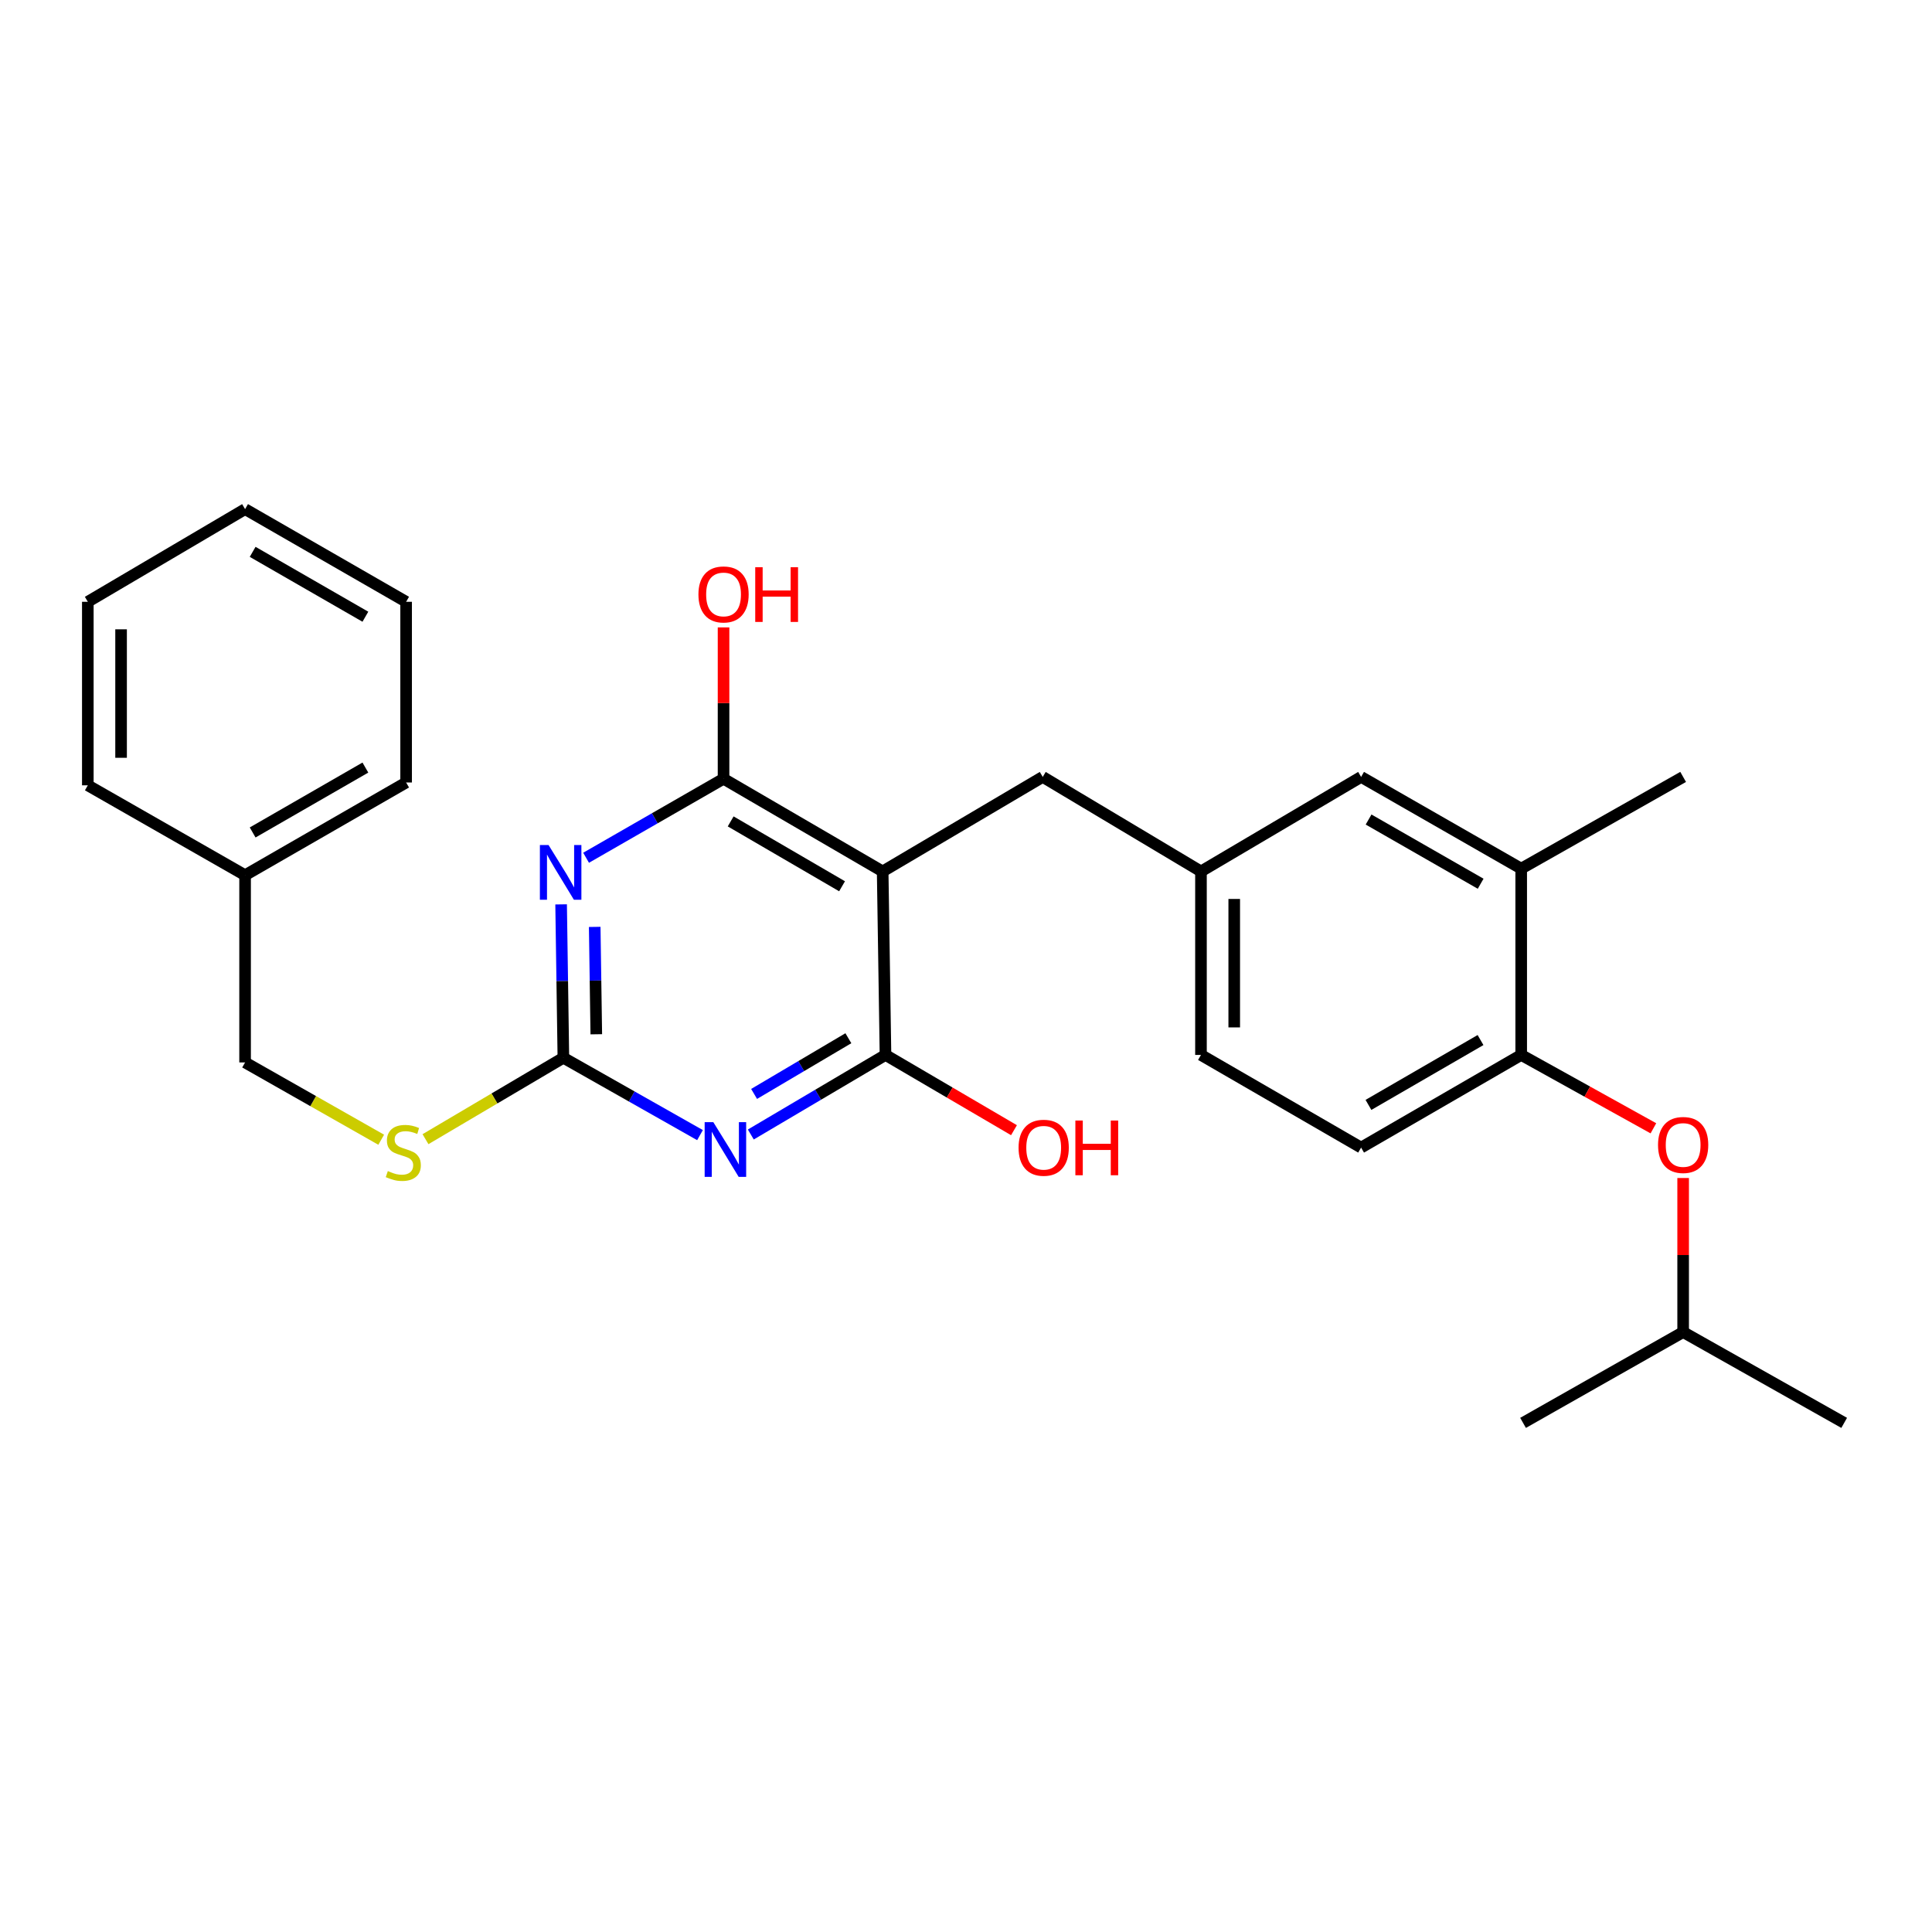 <?xml version='1.0' encoding='iso-8859-1'?>
<svg version='1.1' baseProfile='full'
              xmlns='http://www.w3.org/2000/svg'
                      xmlns:rdkit='http://www.rdkit.org/xml'
                      xmlns:xlink='http://www.w3.org/1999/xlink'
                  xml:space='preserve'
width='1000px' height='1000px' viewBox='0 0 1000 1000'>
<!-- END OF HEADER -->
<rect style='opacity:1.0;fill:#FFFFFF;stroke:none' width='1000' height='1000' x='0' y='0'> </rect>
<path class='bond-2' d='M 290.431,468.106 L 291.017,507.801' style='fill:none;fill-rule:evenodd;stroke:#0000FF;stroke-width:6px;stroke-linecap:butt;stroke-linejoin:miter;stroke-opacity:1' />
<path class='bond-2' d='M 291.017,507.801 L 291.603,547.497' style='fill:none;fill-rule:evenodd;stroke:#000000;stroke-width:6px;stroke-linecap:butt;stroke-linejoin:miter;stroke-opacity:1' />
<path class='bond-2' d='M 307.821,479.761 L 308.231,507.547' style='fill:none;fill-rule:evenodd;stroke:#0000FF;stroke-width:6px;stroke-linecap:butt;stroke-linejoin:miter;stroke-opacity:1' />
<path class='bond-2' d='M 308.231,507.547 L 308.641,535.334' style='fill:none;fill-rule:evenodd;stroke:#000000;stroke-width:6px;stroke-linecap:butt;stroke-linejoin:miter;stroke-opacity:1' />
<path class='bond-3' d='M 303.358,443.977 L 338.932,423.531' style='fill:none;fill-rule:evenodd;stroke:#0000FF;stroke-width:6px;stroke-linecap:butt;stroke-linejoin:miter;stroke-opacity:1' />
<path class='bond-3' d='M 338.932,423.531 L 374.506,403.085' style='fill:none;fill-rule:evenodd;stroke:#000000;stroke-width:6px;stroke-linecap:butt;stroke-linejoin:miter;stroke-opacity:1' />
<path class='bond-0' d='M 362.323,587.538 L 326.963,567.517' style='fill:none;fill-rule:evenodd;stroke:#0000FF;stroke-width:6px;stroke-linecap:butt;stroke-linejoin:miter;stroke-opacity:1' />
<path class='bond-0' d='M 326.963,567.517 L 291.603,547.497' style='fill:none;fill-rule:evenodd;stroke:#000000;stroke-width:6px;stroke-linecap:butt;stroke-linejoin:miter;stroke-opacity:1' />
<path class='bond-27' d='M 388.618,587.217 L 423.473,566.625' style='fill:none;fill-rule:evenodd;stroke:#0000FF;stroke-width:6px;stroke-linecap:butt;stroke-linejoin:miter;stroke-opacity:1' />
<path class='bond-27' d='M 423.473,566.625 L 458.328,546.033' style='fill:none;fill-rule:evenodd;stroke:#000000;stroke-width:6px;stroke-linecap:butt;stroke-linejoin:miter;stroke-opacity:1' />
<path class='bond-27' d='M 390.318,566.217 L 414.716,551.803' style='fill:none;fill-rule:evenodd;stroke:#0000FF;stroke-width:6px;stroke-linecap:butt;stroke-linejoin:miter;stroke-opacity:1' />
<path class='bond-27' d='M 414.716,551.803 L 439.115,537.388' style='fill:none;fill-rule:evenodd;stroke:#000000;stroke-width:6px;stroke-linecap:butt;stroke-linejoin:miter;stroke-opacity:1' />
<path class='bond-1' d='M 456.865,451.05 L 374.506,403.085' style='fill:none;fill-rule:evenodd;stroke:#000000;stroke-width:6px;stroke-linecap:butt;stroke-linejoin:miter;stroke-opacity:1' />
<path class='bond-1' d='M 435.847,458.732 L 378.196,425.156' style='fill:none;fill-rule:evenodd;stroke:#000000;stroke-width:6px;stroke-linecap:butt;stroke-linejoin:miter;stroke-opacity:1' />
<path class='bond-4' d='M 456.865,451.05 L 458.328,546.033' style='fill:none;fill-rule:evenodd;stroke:#000000;stroke-width:6px;stroke-linecap:butt;stroke-linejoin:miter;stroke-opacity:1' />
<path class='bond-6' d='M 456.865,451.05 L 539.721,402.128' style='fill:none;fill-rule:evenodd;stroke:#000000;stroke-width:6px;stroke-linecap:butt;stroke-linejoin:miter;stroke-opacity:1' />
<path class='bond-8' d='M 291.603,547.497 L 255.917,568.567' style='fill:none;fill-rule:evenodd;stroke:#000000;stroke-width:6px;stroke-linecap:butt;stroke-linejoin:miter;stroke-opacity:1' />
<path class='bond-8' d='M 255.917,568.567 L 220.232,589.637' style='fill:none;fill-rule:evenodd;stroke:#CCCC00;stroke-width:6px;stroke-linecap:butt;stroke-linejoin:miter;stroke-opacity:1' />
<path class='bond-13' d='M 374.506,403.085 L 374.506,363.913' style='fill:none;fill-rule:evenodd;stroke:#000000;stroke-width:6px;stroke-linecap:butt;stroke-linejoin:miter;stroke-opacity:1' />
<path class='bond-13' d='M 374.506,363.913 L 374.506,324.741' style='fill:none;fill-rule:evenodd;stroke:#FF0000;stroke-width:6px;stroke-linecap:butt;stroke-linejoin:miter;stroke-opacity:1' />
<path class='bond-14' d='M 458.328,546.033 L 491.582,565.509' style='fill:none;fill-rule:evenodd;stroke:#000000;stroke-width:6px;stroke-linecap:butt;stroke-linejoin:miter;stroke-opacity:1' />
<path class='bond-14' d='M 491.582,565.509 L 524.836,584.986' style='fill:none;fill-rule:evenodd;stroke:#FF0000;stroke-width:6px;stroke-linecap:butt;stroke-linejoin:miter;stroke-opacity:1' />
<path class='bond-5' d='M 787.37,546.033 L 704.505,593.989' style='fill:none;fill-rule:evenodd;stroke:#000000;stroke-width:6px;stroke-linecap:butt;stroke-linejoin:miter;stroke-opacity:1' />
<path class='bond-5' d='M 766.317,538.326 L 708.311,571.895' style='fill:none;fill-rule:evenodd;stroke:#000000;stroke-width:6px;stroke-linecap:butt;stroke-linejoin:miter;stroke-opacity:1' />
<path class='bond-9' d='M 787.37,546.033 L 821.583,565.021' style='fill:none;fill-rule:evenodd;stroke:#000000;stroke-width:6px;stroke-linecap:butt;stroke-linejoin:miter;stroke-opacity:1' />
<path class='bond-9' d='M 821.583,565.021 L 855.796,584.009' style='fill:none;fill-rule:evenodd;stroke:#FF0000;stroke-width:6px;stroke-linecap:butt;stroke-linejoin:miter;stroke-opacity:1' />
<path class='bond-28' d='M 787.37,546.033 L 787.37,449.605' style='fill:none;fill-rule:evenodd;stroke:#000000;stroke-width:6px;stroke-linecap:butt;stroke-linejoin:miter;stroke-opacity:1' />
<path class='bond-11' d='M 539.721,402.128 L 621.62,451.05' style='fill:none;fill-rule:evenodd;stroke:#000000;stroke-width:6px;stroke-linecap:butt;stroke-linejoin:miter;stroke-opacity:1' />
<path class='bond-7' d='M 787.37,449.605 L 704.505,402.128' style='fill:none;fill-rule:evenodd;stroke:#000000;stroke-width:6px;stroke-linecap:butt;stroke-linejoin:miter;stroke-opacity:1' />
<path class='bond-7' d='M 766.382,457.422 L 708.376,424.187' style='fill:none;fill-rule:evenodd;stroke:#000000;stroke-width:6px;stroke-linecap:butt;stroke-linejoin:miter;stroke-opacity:1' />
<path class='bond-19' d='M 787.37,449.605 L 871.192,402.128' style='fill:none;fill-rule:evenodd;stroke:#000000;stroke-width:6px;stroke-linecap:butt;stroke-linejoin:miter;stroke-opacity:1' />
<path class='bond-16' d='M 197.312,589.925 L 162.084,569.921' style='fill:none;fill-rule:evenodd;stroke:#CCCC00;stroke-width:6px;stroke-linecap:butt;stroke-linejoin:miter;stroke-opacity:1' />
<path class='bond-16' d='M 162.084,569.921 L 126.857,549.916' style='fill:none;fill-rule:evenodd;stroke:#000000;stroke-width:6px;stroke-linecap:butt;stroke-linejoin:miter;stroke-opacity:1' />
<path class='bond-18' d='M 871.192,609.737 L 871.192,649.608' style='fill:none;fill-rule:evenodd;stroke:#FF0000;stroke-width:6px;stroke-linecap:butt;stroke-linejoin:miter;stroke-opacity:1' />
<path class='bond-18' d='M 871.192,649.608 L 871.192,689.479' style='fill:none;fill-rule:evenodd;stroke:#000000;stroke-width:6px;stroke-linecap:butt;stroke-linejoin:miter;stroke-opacity:1' />
<path class='bond-10' d='M 704.505,402.128 L 621.62,451.05' style='fill:none;fill-rule:evenodd;stroke:#000000;stroke-width:6px;stroke-linecap:butt;stroke-linejoin:miter;stroke-opacity:1' />
<path class='bond-15' d='M 621.62,451.05 L 621.62,546.033' style='fill:none;fill-rule:evenodd;stroke:#000000;stroke-width:6px;stroke-linecap:butt;stroke-linejoin:miter;stroke-opacity:1' />
<path class='bond-15' d='M 638.836,465.297 L 638.836,531.786' style='fill:none;fill-rule:evenodd;stroke:#000000;stroke-width:6px;stroke-linecap:butt;stroke-linejoin:miter;stroke-opacity:1' />
<path class='bond-12' d='M 704.505,593.989 L 621.62,546.033' style='fill:none;fill-rule:evenodd;stroke:#000000;stroke-width:6px;stroke-linecap:butt;stroke-linejoin:miter;stroke-opacity:1' />
<path class='bond-17' d='M 126.857,549.916 L 126.857,453.001' style='fill:none;fill-rule:evenodd;stroke:#000000;stroke-width:6px;stroke-linecap:butt;stroke-linejoin:miter;stroke-opacity:1' />
<path class='bond-20' d='M 126.857,453.001 L 210.21,405.016' style='fill:none;fill-rule:evenodd;stroke:#000000;stroke-width:6px;stroke-linecap:butt;stroke-linejoin:miter;stroke-opacity:1' />
<path class='bond-20' d='M 130.771,430.883 L 189.118,397.294' style='fill:none;fill-rule:evenodd;stroke:#000000;stroke-width:6px;stroke-linecap:butt;stroke-linejoin:miter;stroke-opacity:1' />
<path class='bond-21' d='M 126.857,453.001 L 45.455,406.48' style='fill:none;fill-rule:evenodd;stroke:#000000;stroke-width:6px;stroke-linecap:butt;stroke-linejoin:miter;stroke-opacity:1' />
<path class='bond-22' d='M 871.192,689.479 L 788.327,736.478' style='fill:none;fill-rule:evenodd;stroke:#000000;stroke-width:6px;stroke-linecap:butt;stroke-linejoin:miter;stroke-opacity:1' />
<path class='bond-23' d='M 871.192,689.479 L 954.545,736.478' style='fill:none;fill-rule:evenodd;stroke:#000000;stroke-width:6px;stroke-linecap:butt;stroke-linejoin:miter;stroke-opacity:1' />
<path class='bond-25' d='M 210.21,405.016 L 210.21,311.487' style='fill:none;fill-rule:evenodd;stroke:#000000;stroke-width:6px;stroke-linecap:butt;stroke-linejoin:miter;stroke-opacity:1' />
<path class='bond-24' d='M 45.455,406.48 L 45.455,311.487' style='fill:none;fill-rule:evenodd;stroke:#000000;stroke-width:6px;stroke-linecap:butt;stroke-linejoin:miter;stroke-opacity:1' />
<path class='bond-24' d='M 62.67,392.231 L 62.67,325.736' style='fill:none;fill-rule:evenodd;stroke:#000000;stroke-width:6px;stroke-linecap:butt;stroke-linejoin:miter;stroke-opacity:1' />
<path class='bond-26' d='M 45.455,311.487 L 126.857,263.522' style='fill:none;fill-rule:evenodd;stroke:#000000;stroke-width:6px;stroke-linecap:butt;stroke-linejoin:miter;stroke-opacity:1' />
<path class='bond-29' d='M 210.21,311.487 L 126.857,263.522' style='fill:none;fill-rule:evenodd;stroke:#000000;stroke-width:6px;stroke-linecap:butt;stroke-linejoin:miter;stroke-opacity:1' />
<path class='bond-29' d='M 189.12,319.214 L 130.773,285.638' style='fill:none;fill-rule:evenodd;stroke:#000000;stroke-width:6px;stroke-linecap:butt;stroke-linejoin:miter;stroke-opacity:1' />
<path  class='atom-0' d='M 283.927 437.387
L 293.207 452.387
Q 294.127 453.867, 295.607 456.547
Q 297.087 459.227, 297.167 459.387
L 297.167 437.387
L 300.927 437.387
L 300.927 465.707
L 297.047 465.707
L 287.087 449.307
Q 285.927 447.387, 284.687 445.187
Q 283.487 442.987, 283.127 442.307
L 283.127 465.707
L 279.447 465.707
L 279.447 437.387
L 283.927 437.387
' fill='#0000FF'/>
<path  class='atom-1' d='M 369.212 580.824
L 378.492 595.824
Q 379.412 597.304, 380.892 599.984
Q 382.372 602.664, 382.452 602.824
L 382.452 580.824
L 386.212 580.824
L 386.212 609.144
L 382.332 609.144
L 372.372 592.744
Q 371.212 590.824, 369.972 588.624
Q 368.772 586.424, 368.412 585.744
L 368.412 609.144
L 364.732 609.144
L 364.732 580.824
L 369.212 580.824
' fill='#0000FF'/>
<path  class='atom-9' d='M 200.747 606.138
Q 201.067 606.258, 202.387 606.818
Q 203.707 607.378, 205.147 607.738
Q 206.627 608.058, 208.067 608.058
Q 210.747 608.058, 212.307 606.778
Q 213.867 605.458, 213.867 603.178
Q 213.867 601.618, 213.067 600.658
Q 212.307 599.698, 211.107 599.178
Q 209.907 598.658, 207.907 598.058
Q 205.387 597.298, 203.867 596.578
Q 202.387 595.858, 201.307 594.338
Q 200.267 592.818, 200.267 590.258
Q 200.267 586.698, 202.667 584.498
Q 205.107 582.298, 209.907 582.298
Q 213.187 582.298, 216.907 583.858
L 215.987 586.938
Q 212.587 585.538, 210.027 585.538
Q 207.267 585.538, 205.747 586.698
Q 204.227 587.818, 204.267 589.778
Q 204.267 591.298, 205.027 592.218
Q 205.827 593.138, 206.947 593.658
Q 208.107 594.178, 210.027 594.778
Q 212.587 595.578, 214.107 596.378
Q 215.627 597.178, 216.707 598.818
Q 217.827 600.418, 217.827 603.178
Q 217.827 607.098, 215.187 609.218
Q 212.587 611.298, 208.227 611.298
Q 205.707 611.298, 203.787 610.738
Q 201.907 610.218, 199.667 609.298
L 200.747 606.138
' fill='#CCCC00'/>
<path  class='atom-10' d='M 858.192 592.634
Q 858.192 585.834, 861.552 582.034
Q 864.912 578.234, 871.192 578.234
Q 877.472 578.234, 880.832 582.034
Q 884.192 585.834, 884.192 592.634
Q 884.192 599.514, 880.792 603.434
Q 877.392 607.314, 871.192 607.314
Q 864.952 607.314, 861.552 603.434
Q 858.192 599.554, 858.192 592.634
M 871.192 604.114
Q 875.512 604.114, 877.832 601.234
Q 880.192 598.314, 880.192 592.634
Q 880.192 587.074, 877.832 584.274
Q 875.512 581.434, 871.192 581.434
Q 866.872 581.434, 864.512 584.234
Q 862.192 587.034, 862.192 592.634
Q 862.192 598.354, 864.512 601.234
Q 866.872 604.114, 871.192 604.114
' fill='#FF0000'/>
<path  class='atom-14' d='M 361.506 307.674
Q 361.506 300.874, 364.866 297.074
Q 368.226 293.274, 374.506 293.274
Q 380.786 293.274, 384.146 297.074
Q 387.506 300.874, 387.506 307.674
Q 387.506 314.554, 384.106 318.474
Q 380.706 322.354, 374.506 322.354
Q 368.266 322.354, 364.866 318.474
Q 361.506 314.594, 361.506 307.674
M 374.506 319.154
Q 378.826 319.154, 381.146 316.274
Q 383.506 313.354, 383.506 307.674
Q 383.506 302.114, 381.146 299.314
Q 378.826 296.474, 374.506 296.474
Q 370.186 296.474, 367.826 299.274
Q 365.506 302.074, 365.506 307.674
Q 365.506 313.394, 367.826 316.274
Q 370.186 319.154, 374.506 319.154
' fill='#FF0000'/>
<path  class='atom-14' d='M 390.906 293.594
L 394.746 293.594
L 394.746 305.634
L 409.226 305.634
L 409.226 293.594
L 413.066 293.594
L 413.066 321.914
L 409.226 321.914
L 409.226 308.834
L 394.746 308.834
L 394.746 321.914
L 390.906 321.914
L 390.906 293.594
' fill='#FF0000'/>
<path  class='atom-15' d='M 527.209 594.069
Q 527.209 587.269, 530.569 583.469
Q 533.929 579.669, 540.209 579.669
Q 546.489 579.669, 549.849 583.469
Q 553.209 587.269, 553.209 594.069
Q 553.209 600.949, 549.809 604.869
Q 546.409 608.749, 540.209 608.749
Q 533.969 608.749, 530.569 604.869
Q 527.209 600.989, 527.209 594.069
M 540.209 605.549
Q 544.529 605.549, 546.849 602.669
Q 549.209 599.749, 549.209 594.069
Q 549.209 588.509, 546.849 585.709
Q 544.529 582.869, 540.209 582.869
Q 535.889 582.869, 533.529 585.669
Q 531.209 588.469, 531.209 594.069
Q 531.209 599.789, 533.529 602.669
Q 535.889 605.549, 540.209 605.549
' fill='#FF0000'/>
<path  class='atom-15' d='M 556.609 579.989
L 560.449 579.989
L 560.449 592.029
L 574.929 592.029
L 574.929 579.989
L 578.769 579.989
L 578.769 608.309
L 574.929 608.309
L 574.929 595.229
L 560.449 595.229
L 560.449 608.309
L 556.609 608.309
L 556.609 579.989
' fill='#FF0000'/>
</svg>
